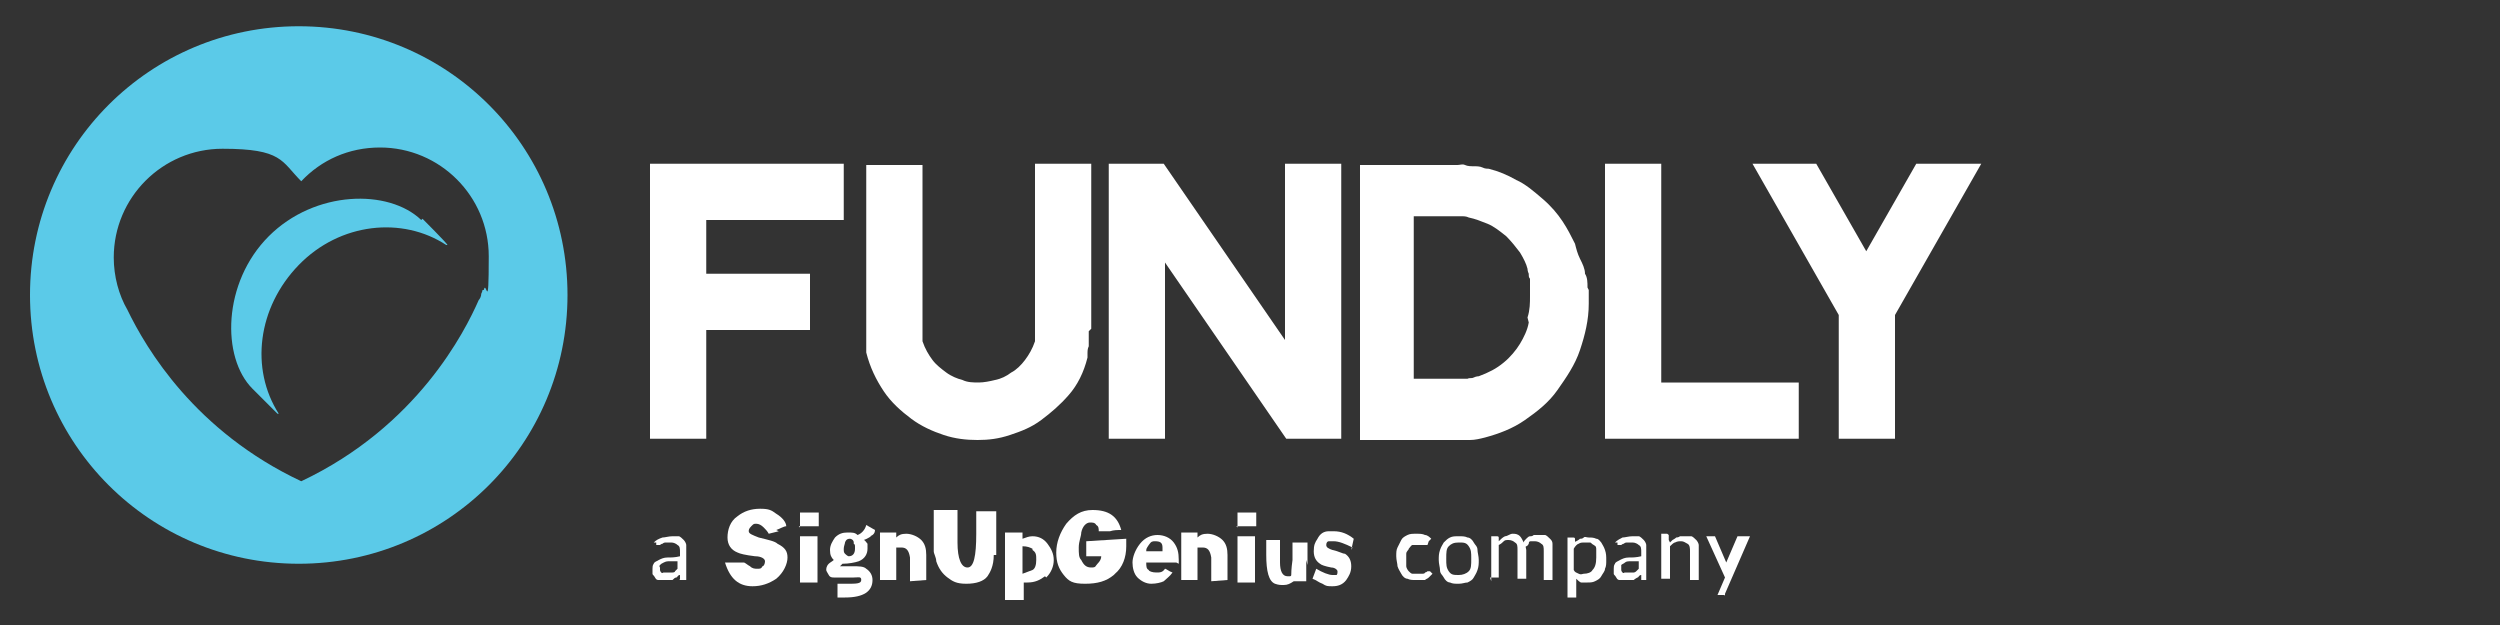 <?xml version="1.0" encoding="UTF-8"?>
<svg id="Layer_1" xmlns="http://www.w3.org/2000/svg" version="1.1" viewBox="0 0 200 50">
  <rect x="0" y="0" width="200" height="50" fill="#333333" stroke="none"/>
  <!-- Generator: Adobe Illustrator 29.6.1, SVG Export Plug-In . SVG Version: 2.1.1 Build 9)  -->
  <defs>
    <style>
      .st0 {
        fill: #fff;
      }

      .st1 {
        fill: #5bcae8;
      }
    </style>
  </defs>
  <g id="Logos">
    <g>
      <g id="knockout-heart">
        <path class="st1" d="M33.7,17.6c-2.6-2.5-8.5-2.4-12.2,1.3s-3.8,9.7-1.3,12.2h0l2,2h.1c-2.3-3.6-1.7-8.5,1.6-11.9s8.3-3.9,11.8-1.6h.1c0-.1-2-2.1-2-2.1h0Z"/>
        <path class="st1" d="M23.9,2.1C12,2.1,2.4,11.7,2.4,23.6s9.6,21.5,21.5,21.5,21.5-9.6,21.5-21.5S35.8,2.1,23.9,2.1ZM38.6,23.2s0,.1-.1.3c0,.2-.1.4-.2.5-1.1,2.5-4.9,10.1-14.2,14.5h0s0,0,0,0c0,0,0,0,0,0h0c-8.5-4-12.4-10.6-13.9-13.7-.7-1.2-1.1-2.7-1.1-4.2,0-4.8,3.9-8.7,8.7-8.7s4.7,1,6.3,2.6c1.6-1.7,3.8-2.7,6.3-2.7,4.8,0,8.7,3.9,8.7,8.7s-.2,1.8-.4,2.7h0Z"/>
      </g>
      <path id="fundly-text" class="st0" d="M67.6,17.6h-11.1v4.3h8.3v4.5h-8.3v8.7h-4.5V13.1h15.5s0,4.5,0,4.5ZM87.3,26.3v-13.2h-4.5v13.1c0,0,0,.2,0,.3,0,0,0,.2,0,.3s0,.2,0,.3,0,.1,0,.2c-.2.6-.5,1.1-.8,1.5s-.7.8-1.1,1c-.4.3-.8.5-1.3.6-.4.1-.9.2-1.3.2s-.9,0-1.3-.2c-.4-.1-.9-.3-1.3-.6s-.8-.6-1.1-1-.6-.9-.8-1.5c0,0,0,0,0-.2s0-.2,0-.3,0-.2,0-.3,0-.2,0-.2v-13.1h-4.5v13.2c0,.1,0,.2,0,.4,0,.2,0,.3,0,.5,0,.2,0,.3,0,.5,0,.2,0,.3,0,.4.3,1.2.8,2.2,1.4,3.1.6.9,1.4,1.6,2.2,2.2.8.6,1.7,1,2.6,1.3.9.3,1.8.4,2.7.4s1.7-.1,2.6-.4,1.7-.6,2.5-1.2,1.5-1.2,2.2-2,1.2-1.8,1.5-3c0,0,0-.2,0-.3,0-.2,0-.4.1-.6,0-.2,0-.4,0-.7s0-.4,0-.5h0ZM107.3,13.1h-4.5v14.1l-9.7-14.1h-4.4v22h4.5v-14.1l9.7,14.1h4.4V13.1ZM127,23c0-.4,0-.8-.2-1.1,0-.4-.2-.8-.4-1.2s-.3-.8-.4-1.2c-.3-.6-.6-1.2-1-1.8-.4-.6-.9-1.2-1.6-1.8-.7-.6-1.4-1.2-2.1-1.5-.7-.4-1.4-.7-2.2-.9-.1,0-.3,0-.5-.1s-.5-.1-.7-.1c-.2,0-.5,0-.7-.1s-.4,0-.6,0h-7.8v22h7.8c.3,0,.6,0,1,0,.4,0,.8-.1,1.2-.2,1.1-.3,2.2-.7,3.2-1.4,1-.7,1.9-1.4,2.6-2.4s1.4-2,1.8-3.2c.4-1.2.7-2.4.7-3.7s0-.7,0-1.1h0ZM122.3,25.8c-.1.6-.4,1.2-.7,1.7-.3.5-.8,1.1-1.3,1.5-.6.5-1.2.8-2,1.1,0,0-.2,0-.4.1s-.3,0-.5.1c-.2,0-.3,0-.5,0-.2,0-.3,0-.4,0h-3.4v-13h3.4s.2,0,.4,0,.4,0,.6.1c.5.1,1,.3,1.5.5.5.2,1,.6,1.5,1,.4.4.8.9,1.1,1.3.3.5.5.9.6,1.3,0,0,0,.2.1.4,0,.2,0,.3.1.4,0,.3,0,.5,0,.6s0,.2,0,.2c0,0,0,.1,0,.2v.4c0,.5,0,1.1-.2,1.7h0ZM144,30.6h-11.1V13.1h-4.5v22h15.5v-4.5h0ZM153.3,13.1l-4,7-4-7h-5.1l6.9,12.1v9.9h4.5v-9.9l6.9-12.1h-5.1Z"/>
    </g>
  </g>
  <g id="Endorsement_Branding">
    <g>
      <path class="st0" d="M52.3,43.4c.2-.2.4-.3.7-.4.2,0,.5-.1.8-.1s.4,0,.5,0,.3.2.4.3.2.3.2.4,0,.3,0,.5v2.3h-.3c0,0-.1,0-.2,0s0,0,0-.1v-.3c-.2,0-.2.2-.3.2s-.2.1-.3.2c0,0-.2,0-.3,0-.1,0-.2,0-.4,0s-.3,0-.4,0-.2,0-.3-.2-.2-.2-.2-.3,0-.3,0-.4,0-.3.1-.4c0-.1.2-.2.4-.3s.4-.2.7-.2c.3,0,.6,0,1-.1v-.3c0-.3,0-.5-.2-.6-.1-.1-.3-.2-.5-.2s-.3,0-.4,0-.2,0-.3.1c0,0-.1,0-.2.1,0,0-.1,0-.2,0s0,0-.1,0c0,0,0,0,0,0v-.2c-.1,0-.2,0-.2,0ZM54.3,44.9c-.3,0-.5,0-.7,0s-.3,0-.5.1-.2.1-.3.2,0,.2,0,.2,0,.2,0,.2,0,.1.1.2.1,0,.2,0,.1,0,.2,0,.2,0,.3,0c0,0,.2,0,.2,0s.2,0,.2-.1c0,0,.1-.1.2-.2v-.7h0Z"/>
      <path class="st0" d="M62.3,42.5l-.8.2c-.1-.2-.3-.4-.4-.5-.2-.2-.4-.3-.6-.3s-.2,0-.4.2-.2.3-.2.4c0,.2.3.3.8.5.8.2,1.3.3,1.5.5.6.3.8.6.8,1.1s-.3,1.2-.9,1.7c-.6.4-1.2.6-1.9.6-1.1,0-1.8-.6-2.2-1.9h1.5c.1,0,.3.2.5.3.2.2.4.2.6.2s.3,0,.4-.2c.1,0,.2-.2.2-.4s-.3-.4-.8-.4c-.8-.1-1.2-.2-1.4-.3-.5-.2-.8-.6-.8-1.2s.2-1.3.8-1.7c.5-.4,1.1-.6,1.8-.6s.9.1,1.3.4c.5.3.8.7.8,1-.2,0-.5.2-.8.3h0Z"/>
      <path class="st0" d="M64,42.2c0-.2,0-.3,0-.5v-.3c0-.1,0-.3,0-.4h1.5c0-.1,0,1.1,0,1.1h-1.6ZM64,46.7v-3.8s1.4,0,1.4,0v3.7s-1.4,0-1.4,0h0Z"/>
      <path class="st0" d="M69.7,42.9c-.2.1-.3.2-.6.3.1,0,.2.2.3.3,0,.1,0,.3,0,.4,0,.4-.2.8-.7,1-.3.1-.8.2-1.3.2h0c0,0-.1.1-.2.2h0c.4,0,.8,0,1,0,.5,0,.9,0,1.1.2.3.2.5.5.5.9,0,.9-.7,1.4-2.2,1.4h-.3c-.1,0-.2,0-.3,0,0-.2,0-.6,0-1.1.3,0,.5,0,.8,0,.7,0,1.1,0,1.1-.3s-.2-.2-.6-.2-.4,0-.7,0-.6,0-.7,0-.2,0-.2,0c-.1,0-.3,0-.4-.2s-.2-.3-.2-.4,0-.3.2-.5c.1-.1.3-.2.4-.3-.2-.2-.3-.4-.3-.8s.2-.7.4-1c.3-.3.6-.4,1-.4s.6,0,.8.2c.3-.1.6-.4.7-.8l.7.4h0c0,.2-.1.4-.4.5h0ZM68.3,43.4c0-.2-.2-.3-.3-.3s-.3,0-.4.3c0,.1-.1.3-.1.5s0,.3.1.4c0,0,.2.2.3.2.3,0,.5-.2.5-.6s0-.3-.1-.4h0Z"/>
      <path class="st0" d="M72.8,46.7v-.8c0-.6,0-1,0-1.3-.1-.6-.3-.8-.7-.8s-.3,0-.4,0v2.6c0,0-1.3,0-1.3,0v-3.8c.3,0,.8,0,1.3,0,0,0,0,.2,0,.2s0,.1,0,.2c.2-.2.4-.3.8-.3s.9.2,1.2.5c.3.3.4.7.4,1.2v2s-1.3.1-1.3.1h0Z"/>
      <path class="st0" d="M79.5,44.4c0,.9-.3,1.4-.5,1.7-.3.4-.9.6-1.7.6s-1.1-.2-1.5-.5c-.4-.3-.7-.7-.9-1.3,0-.3-.2-.6-.2-.8v-3.3h1.9c0,.1,0,.6,0,1.3,0,.5,0,1,0,1.3,0,1.3.3,2,.8,2s.7-.9.7-2.7v-.7c0-.3,0-.4,0-.5,0-.3,0-.5,0-.6h1.6v2.5s0,.3,0,1h0Z"/>
      <path class="st0" d="M83.6,46.1c-.4.3-.8.5-1.4.5s-.2,0-.3,0v.6c0,.2,0,.5,0,.8h-1.5v-5.4s1.4,0,1.4,0v.5c.3-.1.5-.2.8-.2.5,0,.9.2,1.2.6.3.4.5.8.5,1.3s-.2,1-.6,1.4h0ZM82.6,43.9c-.2-.1-.4-.2-.8-.2h0s0,.2,0,.5,0,.9,0,1.7h0c.3-.1.5-.2.8-.3.2-.1.3-.4.3-.8s0-.6-.3-.8Z"/>
      <path class="st0" d="M89.1,46c-.6.5-1.3.7-2.3.7s-1.3-.2-1.7-.7c-.4-.5-.6-1-.6-1.8s.3-1.6.8-2.3c.6-.7,1.2-1.1,2.1-1.1,1.3,0,2,.5,2.3,1.6-.3,0-.6,0-.9.1-.4,0-.7,0-.9,0,0-.2,0-.4-.2-.5-.1-.2-.3-.2-.5-.2-.3,0-.6.3-.7.8,0,.3-.2.7-.2,1.2s0,.8.2,1c.2.4.4.6.8.6s.3-.1.5-.3.3-.4.3-.6,0,0,0,0c-.1,0-.6,0-1.2,0v-1.2c.1,0,3.2-.2,3.2-.2,0,.2,0,.4,0,.6,0,.9-.3,1.7-.9,2.2h0Z"/>
      <path class="st0" d="M94.1,45c-.6,0-1.3,0-2.2,0h-.2c0,.3,0,.5.2.6,0,.1.3.2.6.2s.5,0,.7-.3c.1,0,.3.2.6.3-.2.3-.5.5-.7.7-.2.1-.6.2-1,.2s-.8-.2-1.1-.5c-.3-.3-.4-.8-.4-1.2s.2-1,.6-1.5c.4-.5.9-.7,1.4-.7s1,.2,1.3.6c.3.4.4.8.4,1.4s0,.2,0,.3h0ZM92.4,43.3c-.2,0-.3,0-.5.3s-.2.3-.2.5,0,0,0,0h0,1.3c0,0,0-.2,0-.3,0-.4-.2-.5-.6-.5h0Z"/>
      <path class="st0" d="M96.9,46.7v-.8c0-.6,0-1,0-1.3-.1-.6-.3-.8-.7-.8s-.3,0-.4,0v2.6c-.1,0-1.3,0-1.3,0v-3.8c.3,0,.8,0,1.3,0,0,0,0,.2,0,.2s0,.1,0,.2c.2-.2.4-.3.8-.3s.9.2,1.2.5c.3.3.4.7.4,1.2v2s-1.3.1-1.3.1h0Z"/>
      <path class="st0" d="M99,42.2c0-.2,0-.3,0-.5v-.3c0-.1,0-.3,0-.4h1.5c0-.1,0,1.1,0,1.1h-1.6ZM99,46.7v-3.8s1.4,0,1.4,0v3.7s-1.4,0-1.4,0h0Z"/>
      <path class="st0" d="M104.5,44.8c0,.8,0,1.3,0,1.7-.1,0-.3,0-.5,0-.2,0-.4,0-.5,0s0,0,0,0,0,0,0,0c-.3.2-.5.3-.8.3s-.4,0-.7-.1c-.5-.2-.7-1-.7-2.3s0-.8,0-1.2h1.1v1.8c0,.7.2,1.1.6,1.1s.1,0,.2,0c0,0,.1,0,.1-.1s0,0,0,0h0c0-.1,0-.5.1-1.2,0-.6,0-1,0-1.4h1.2c0,.4,0,1,0,1.8h0Z"/>
      <path class="st0" d="M108.2,43.8c-.6-.3-1.1-.5-1.5-.5s-.3,0-.4,0c-.1,0-.2.1-.2.3s.2.3.5.4c.5.1.8.3,1,.3.3.2.5.5.5,1s-.2.8-.4,1.1c-.3.4-.7.5-1.1.5s-.5,0-.8-.2c-.3-.1-.5-.3-.8-.4l.3-.8c.5.3,1,.5,1.3.5s.2,0,.3,0,.1-.2.1-.3-.2-.3-.5-.3c-.5-.1-.8-.2-.9-.3-.3-.2-.5-.5-.5-1s.1-.7.3-1c.2-.4.5-.6.9-.6.1,0,.2,0,.4,0,.6,0,1.1.2,1.6.6l-.2.9h0Z"/>
      <path class="st0" d="M114.2,43.6s0,0,0,0c0,0,0,0,0,0s0,0-.1,0,0,0-.2,0c0,0-.1,0-.2,0,0,0-.2,0-.3,0-.2,0-.3,0-.4,0s-.2.2-.3.3c0,.1-.2.2-.2.4s0,.3,0,.5,0,.4,0,.5.1.3.2.4.2.2.3.2c.1,0,.3,0,.4,0s.3,0,.4,0c0,0,.2,0,.2-.1,0,0,.1,0,.2-.1,0,0,0,0,.1,0s0,0,.1,0l.2.2c0,0-.2.2-.3.3s-.2.1-.3.2c-.1,0-.2,0-.4,0-.1,0-.2,0-.4,0-.2,0-.4,0-.6-.1-.2,0-.4-.2-.5-.4s-.2-.3-.3-.6c0-.2-.1-.5-.1-.8s0-.5.1-.7.2-.4.3-.6c.1-.2.3-.3.5-.4s.4-.1.7-.1.5,0,.7.1c.2,0,.4.2.5.3l-.2.2h0Z"/>
      <path class="st0" d="M116.7,42.9c.3,0,.5,0,.7.1.2,0,.4.2.5.4s.3.3.3.6c0,.2.1.5.1.8s0,.5-.1.8-.2.4-.3.6c-.1.2-.3.3-.5.4-.2,0-.4.1-.7.1s-.5,0-.7-.1c-.2,0-.4-.2-.5-.4s-.3-.3-.3-.6c0-.2-.1-.5-.1-.8s0-.5.1-.8.2-.4.3-.6c.2-.2.3-.3.5-.4s.4-.1.7-.1ZM116.7,46c.3,0,.6-.1.8-.3s.2-.5.2-1,0-.7-.2-1-.4-.3-.8-.3-.6.1-.8.3c-.2.2-.2.5-.2,1s0,.7.2,1,.4.3.8.3Z"/>
      <path class="st0" d="M119.3,46.5v-3.6h.4c.1,0,.2,0,.2.1v.3c.2-.2.3-.3.5-.4.2,0,.4-.2.6-.2s.4,0,.6.2c.1.1.2.3.3.5,0-.1.1-.2.2-.3s.2-.2.3-.2c.1,0,.2,0,.3-.1.1,0,.2,0,.4,0,.2,0,.4,0,.5,0s.3.2.4.3c.1.1.2.2.2.4s0,.4,0,.6v2.3h-.7v-2.3c0-.3,0-.5-.2-.6-.1-.1-.3-.2-.5-.2s-.2,0-.3,0-.2,0-.2.2c0,0-.1.2-.2.2s0,.2,0,.3v2.3h-.7v-2.3c0-.3,0-.5-.2-.6-.1-.1-.3-.2-.5-.2s-.3,0-.4.1-.2.2-.4.3v2.6h-.7Z"/>
      <path class="st0" d="M125.9,43.5c0,0,.1-.2.2-.2,0,0,.2-.1.3-.2.1,0,.2,0,.3-.1s.2,0,.4,0c.2,0,.4,0,.6.1.2,0,.3.2.4.3.1.2.2.3.3.6s.1.5.1.8,0,.5-.1.7c0,.2-.2.4-.3.6-.1.2-.3.3-.5.4s-.4.1-.6.1-.4,0-.5,0c-.1,0-.3-.2-.4-.3v1.5h-.7v-4.8h.4c.1,0,.2,0,.2.1v.4c0,0,0,0,0,0ZM125.9,45.6c.1.2.2.2.4.3s.3,0,.4,0c.3,0,.6-.1.7-.3.2-.2.3-.5.3-1s0-.4,0-.6,0-.3-.2-.4-.2-.2-.3-.2c-.1,0-.2,0-.4,0-.2,0-.4,0-.5.1-.1,0-.3.2-.4.4v1.7h0Z"/>
      <path class="st0" d="M129.2,43.4c.2-.2.4-.3.6-.4.2,0,.5-.1.8-.1s.4,0,.5,0,.3.2.4.3c.1.1.2.3.2.4s0,.3,0,.5v2.3h-.3c0,0-.1,0-.1,0s0,0,0-.1v-.3c-.2,0-.2.2-.3.2,0,0-.2.1-.3.2-.1,0-.2,0-.3,0-.1,0-.2,0-.4,0s-.3,0-.4,0-.2,0-.3-.2-.2-.2-.2-.3,0-.3,0-.4,0-.3.1-.4c0-.1.2-.2.4-.3s.4-.2.7-.2c.3,0,.6,0,1-.1v-.3c0-.3,0-.5-.2-.6-.1-.1-.3-.2-.5-.2s-.3,0-.4,0-.2,0-.3.1c0,0-.1,0-.2.1,0,0-.1,0-.2,0s0,0-.1,0c0,0,0,0,0,0v-.2c-.1,0-.1,0-.1,0ZM131.2,44.9c-.3,0-.5,0-.7,0-.2,0-.4,0-.5.1s-.2.1-.3.2c0,0,0,.2,0,.2s0,.2,0,.2,0,.1.1.2.1,0,.2,0,.1,0,.2,0,.2,0,.3,0c0,0,.2,0,.2,0s.1,0,.2-.1c0,0,.1-.1.2-.2v-.7h0Z"/>
      <path class="st0" d="M133.6,43.4c0,0,.2-.2.2-.2,0,0,.2-.1.3-.2,0,0,.2,0,.3-.1.1,0,.2,0,.4,0,.2,0,.4,0,.5,0s.3.2.4.3c.1.1.2.3.2.4,0,.2,0,.3,0,.5v2.3h-.7v-2.3c0-.2,0-.5-.2-.6s-.3-.2-.5-.2-.3,0-.5.1c-.1,0-.3.2-.4.3v2.6h-.7v-3.6h.4c.1,0,.1,0,.2.1v.4c0,0,0,0,0,0Z"/>
      <path class="st0" d="M140,42.9l-2,4.6s0,0,0,.1,0,0-.1,0h-.5l.6-1.4-1.5-3.3h.6c0,0,.1,0,.1,0,0,0,0,0,0,0l.9,2.1s0,.1,0,.2,0,.1,0,.2c0,0,0-.1,0-.2s0-.1,0-.2l.9-2.1s0,0,0,0,0,0,.1,0h.6,0Z"/>
    </g>
  </g>
</svg>
